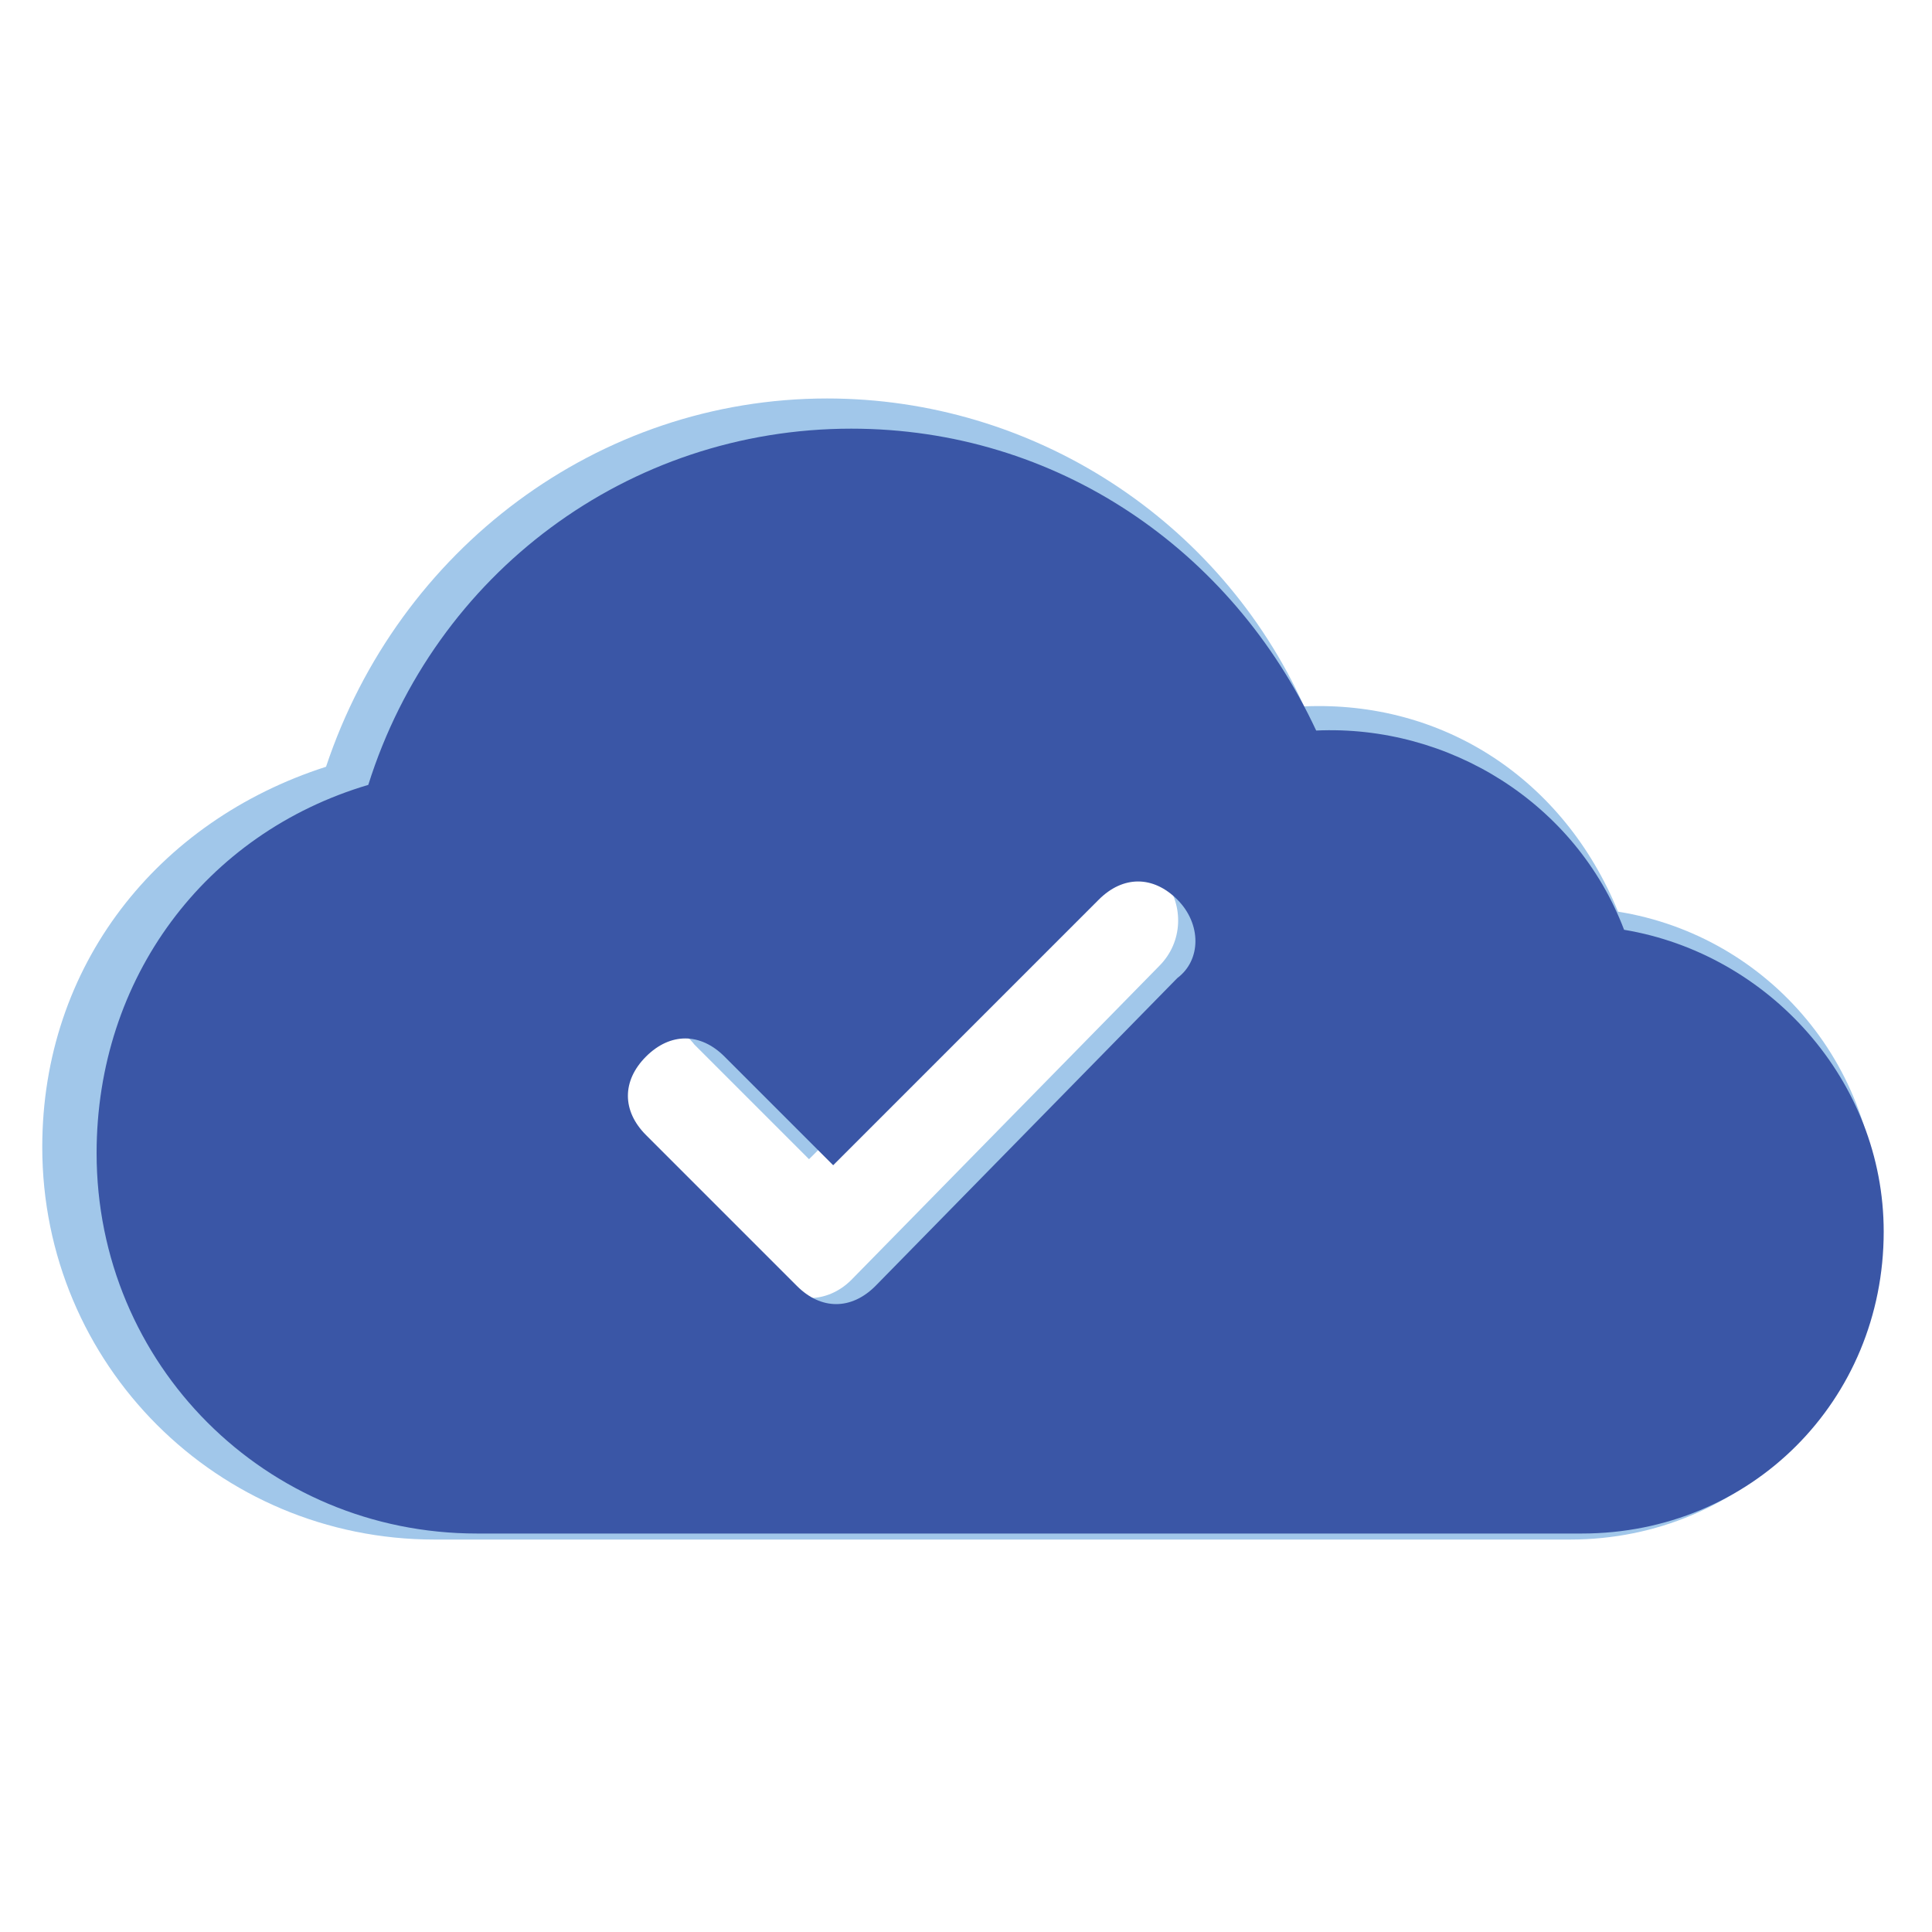<?xml version="1.0" encoding="utf-8"?>
<!-- Generator: Adobe Illustrator 24.2.1, SVG Export Plug-In . SVG Version: 6.00 Build 0)  -->
<svg version="1.1" id="Layer_1" xmlns="http://www.w3.org/2000/svg" xmlns:xlink="http://www.w3.org/1999/xlink" x="0px" y="0px"
	 viewBox="0 0 32 32" style="enable-background:new 0 0 32 32;" xml:space="preserve">
<style type="text/css">
	.st0{fill:#A1C7EA;}
	.st1{fill:#3A56A6;}
</style>
<g>
	<path class="st0" d="M26.8,15.1c-0.9-2.2-2.9-3.5-5.2-3.4c-1.4-3.1-4.5-5.1-7.9-5.1c-3.8,0-7.1,2.5-8.3,6.1
		c-2.8,0.9-4.7,3.3-4.7,6.3c0,3.6,2.9,6.5,6.5,6.5h18.8c2.9,0,5.1-2.3,5.1-5.1C31.2,17.7,29.3,15.5,26.8,15.1z M19.2,16l-5.1,5.2
		c-0.4,0.4-1,0.4-1.3,0l-2.6-2.6c-0.4-0.4-0.4-1,0-1.3c0.4-0.4,1-0.4,1.3,0l1.9,1.9l4.6-4.6c0.4-0.4,1-0.4,1.3,0
		C19.6,15,19.6,15.6,19.2,16z"/>
	<path class="st1" d="M26.9,15.4c-0.8-2.1-2.9-3.4-5.1-3.3c-1.4-3-4.3-5-7.7-5c-3.7,0-6.9,2.4-8,5.9c-2.7,0.8-4.5,3.2-4.5,6.1
		c0,3.5,2.8,6.3,6.3,6.3h18.3c2.8,0,5-2.2,5-5C31.2,17.9,29.3,15.8,26.9,15.4z M19.5,16.2l-5,5.1c-0.4,0.4-0.9,0.4-1.3,0l-2.5-2.5
		c-0.4-0.4-0.4-0.9,0-1.3c0.4-0.4,0.9-0.4,1.3,0l1.8,1.8l4.4-4.4c0.4-0.4,0.9-0.4,1.3,0C19.9,15.3,19.9,15.9,19.5,16.2z"/>
</g>
</svg>
